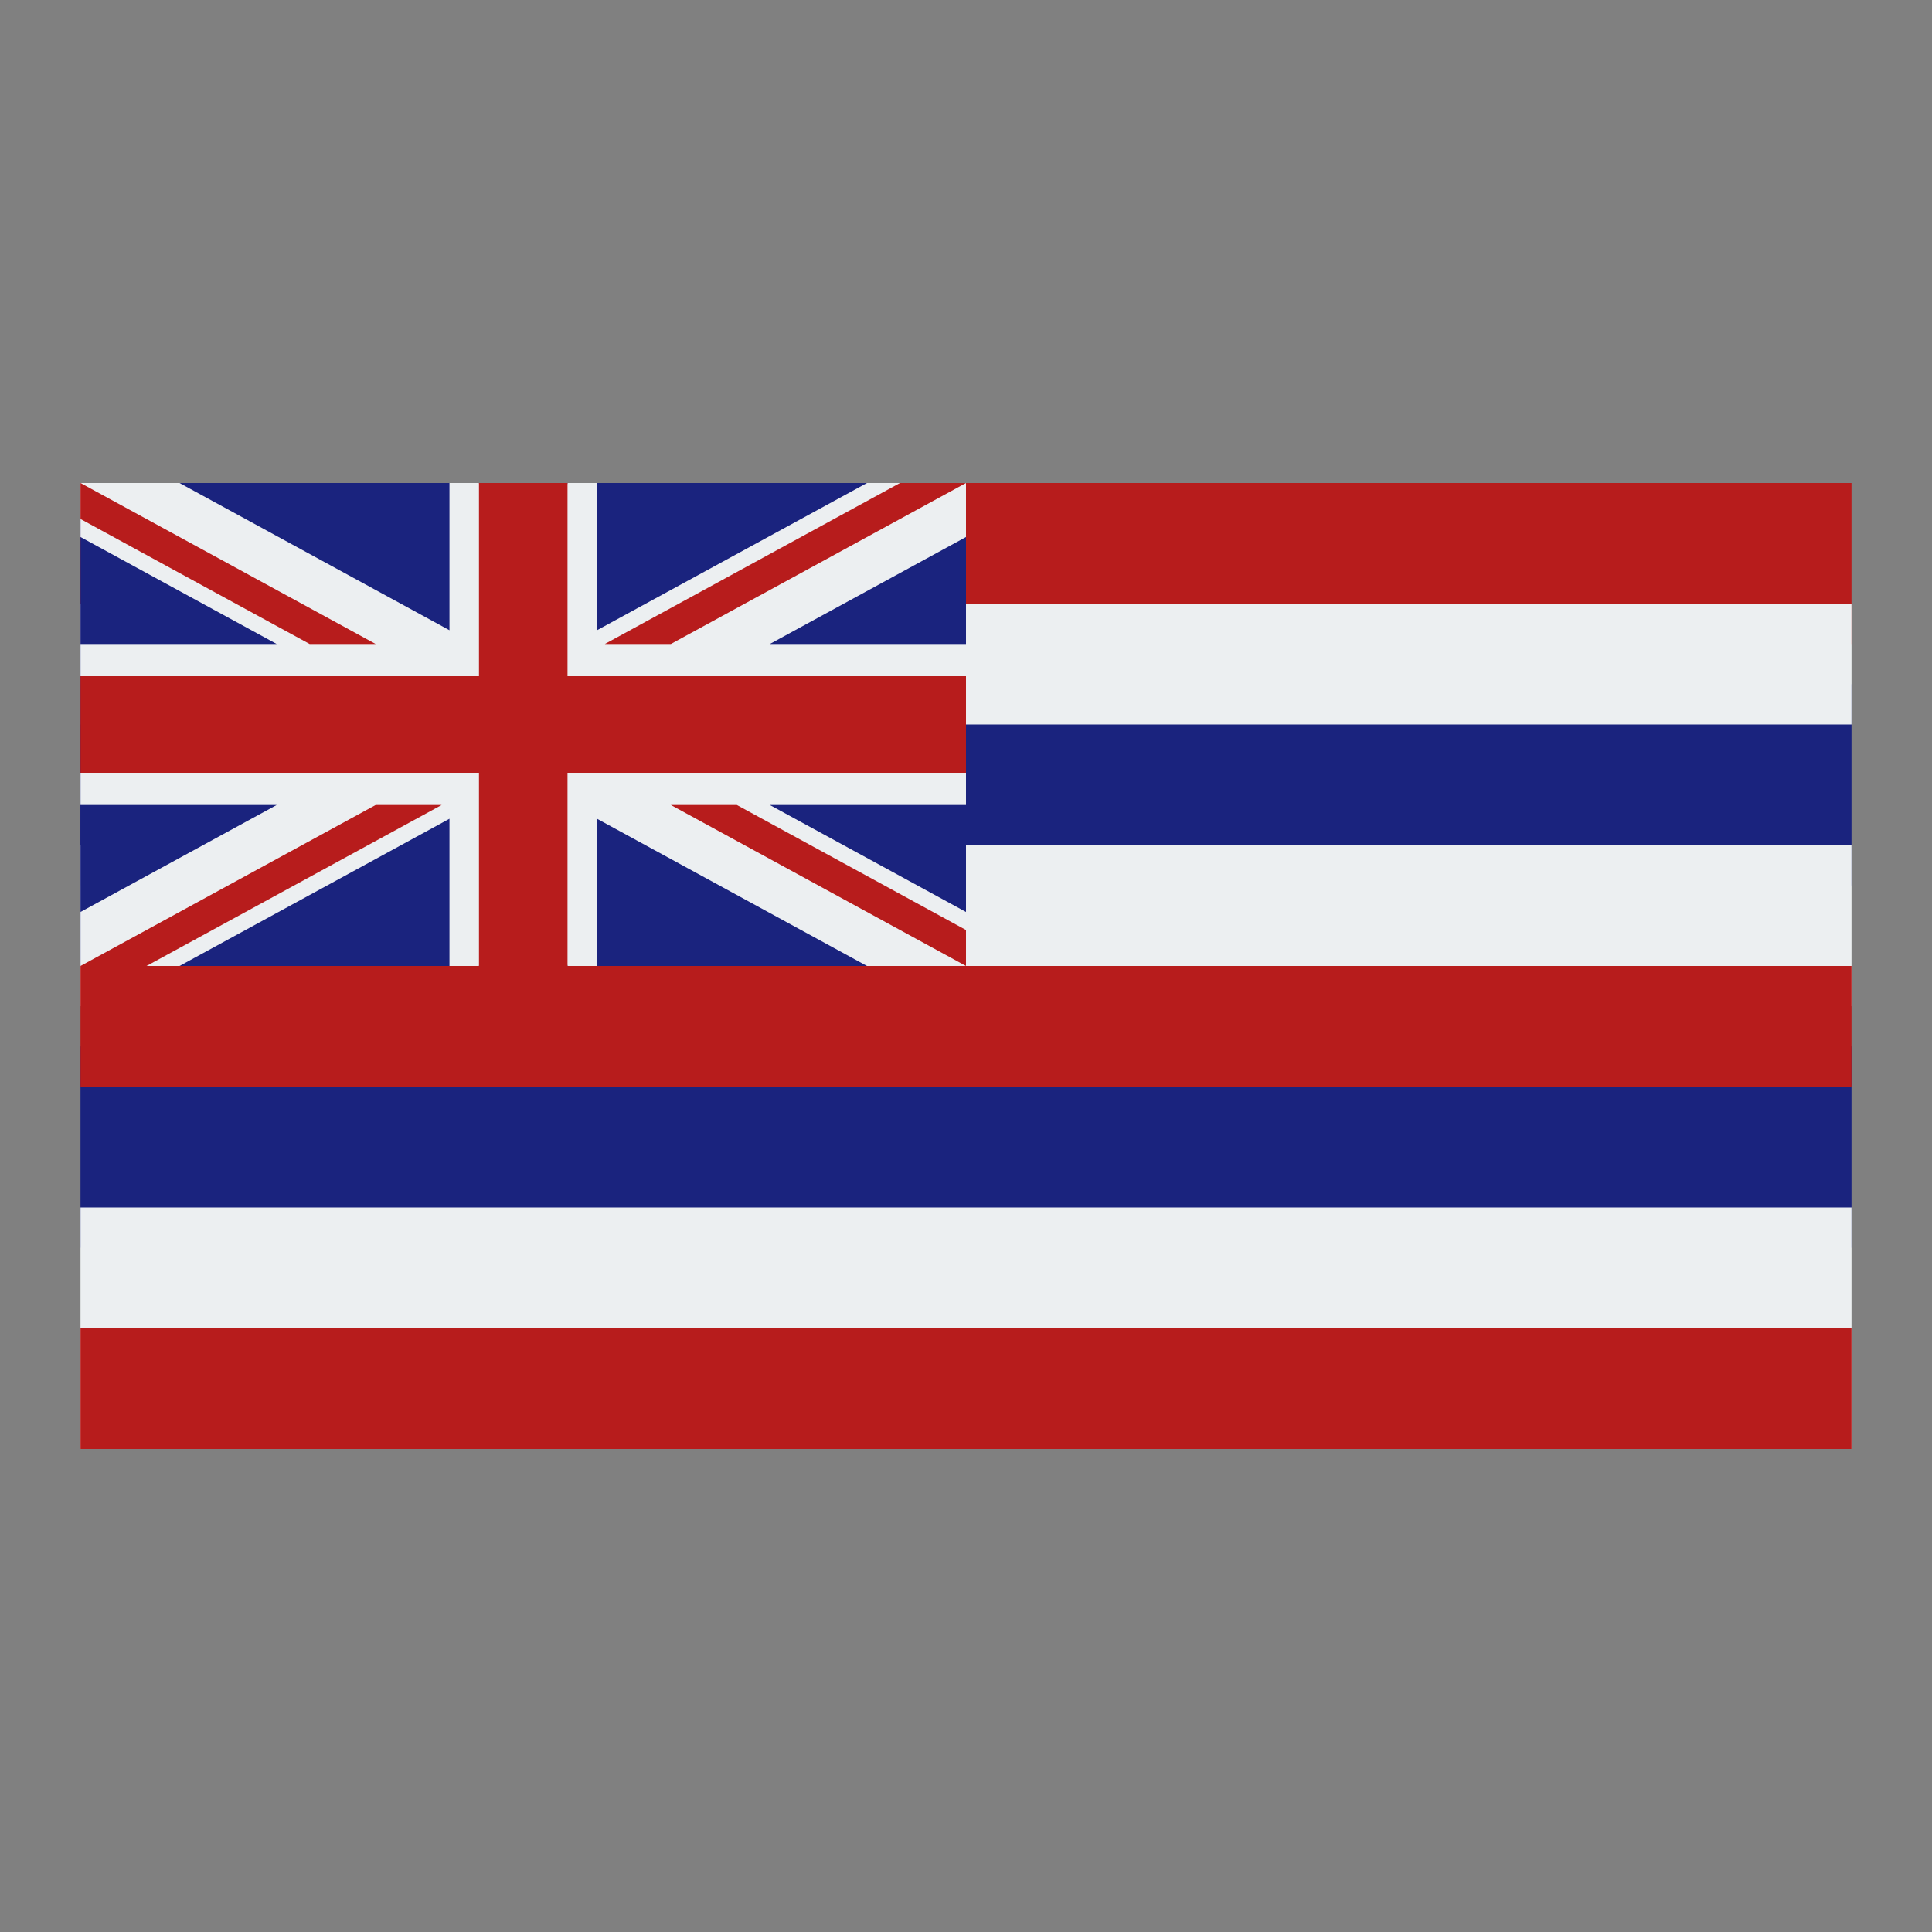 <svg xmlns="http://www.w3.org/2000/svg" viewBox="0 0 48 48" width="240px" height="240px" fill-rule="evenodd" clip-rule="evenodd"><rect x="0" y="0" width="48" height="48" fill="#808080" stroke="none"/><rect width="44" height="5" x="2" y="26" fill="#1a237e" fill-rule="evenodd" clip-rule="evenodd"></rect><rect width="44" height="5" x="2" y="17" fill="#1a237e" fill-rule="evenodd" clip-rule="evenodd"></rect><rect width="44" height="4" x="2" y="12" fill="#b71c1c" fill-rule="evenodd" clip-rule="evenodd"></rect><rect width="44" height="3" x="2" y="15" fill="#eceff1" fill-rule="evenodd" clip-rule="evenodd"></rect><rect width="44" height="4" x="2" y="21" fill="#eceff1" fill-rule="evenodd" clip-rule="evenodd"></rect><rect width="44" height="3" x="2" y="24" fill="#b71c1c" fill-rule="evenodd" clip-rule="evenodd"></rect><rect width="22" height="12" x="2" y="12" fill="#1a237e"></rect><polygon fill="#eceff1" points="2,12 4.46,12 11.167,15.658 11.167,12 11.9,12 13,17.2 2,16.8 2,16 6.874,16 2,13.342"></polygon><polygon fill="#eceff1" points="24,12 21.54,12 14.833,15.658 14.833,12 14.1,12 13,17.2 24,16.8 24,16 19.126,16 24,13.342"></polygon><path fill="#b71c1c" d="M2,12l7.333,4h-1.64L2,12.894V12z M24,12l-7.333,4h-1.64l7.333-4H24z"></path><polygon fill="#eceff1" points="24,24 21.54,24 14.833,20.342 14.833,24 14.1,24 13,18.8 24,19.2 24,20 19.126,20 24,22.658"></polygon><polygon fill="#eceff1" points="2,24 4.46,24 11.167,20.342 11.167,24 11.9,24 13,18.8 2,19.2 2,20 6.874,20 2,22.658"></polygon><path fill="#b71c1c" d="M24,24l-7.333-4h1.64L24,23.106V24z M2,24l7.333-4h1.64L3.64,24H2z"></path><path fill="#b71c1c" d="M11.9,12h2.2v4.8H24v2.4h-9.9V24h-2.2v-4.8H2v-2.4h9.9V12z"></path><rect width="44" height="6" x="2" y="30" fill="#eceff1" fill-rule="evenodd" clip-rule="evenodd"></rect><rect width="44" height="3" x="2" y="33" fill="#b71c1c" fill-rule="evenodd" clip-rule="evenodd"></rect></svg>
